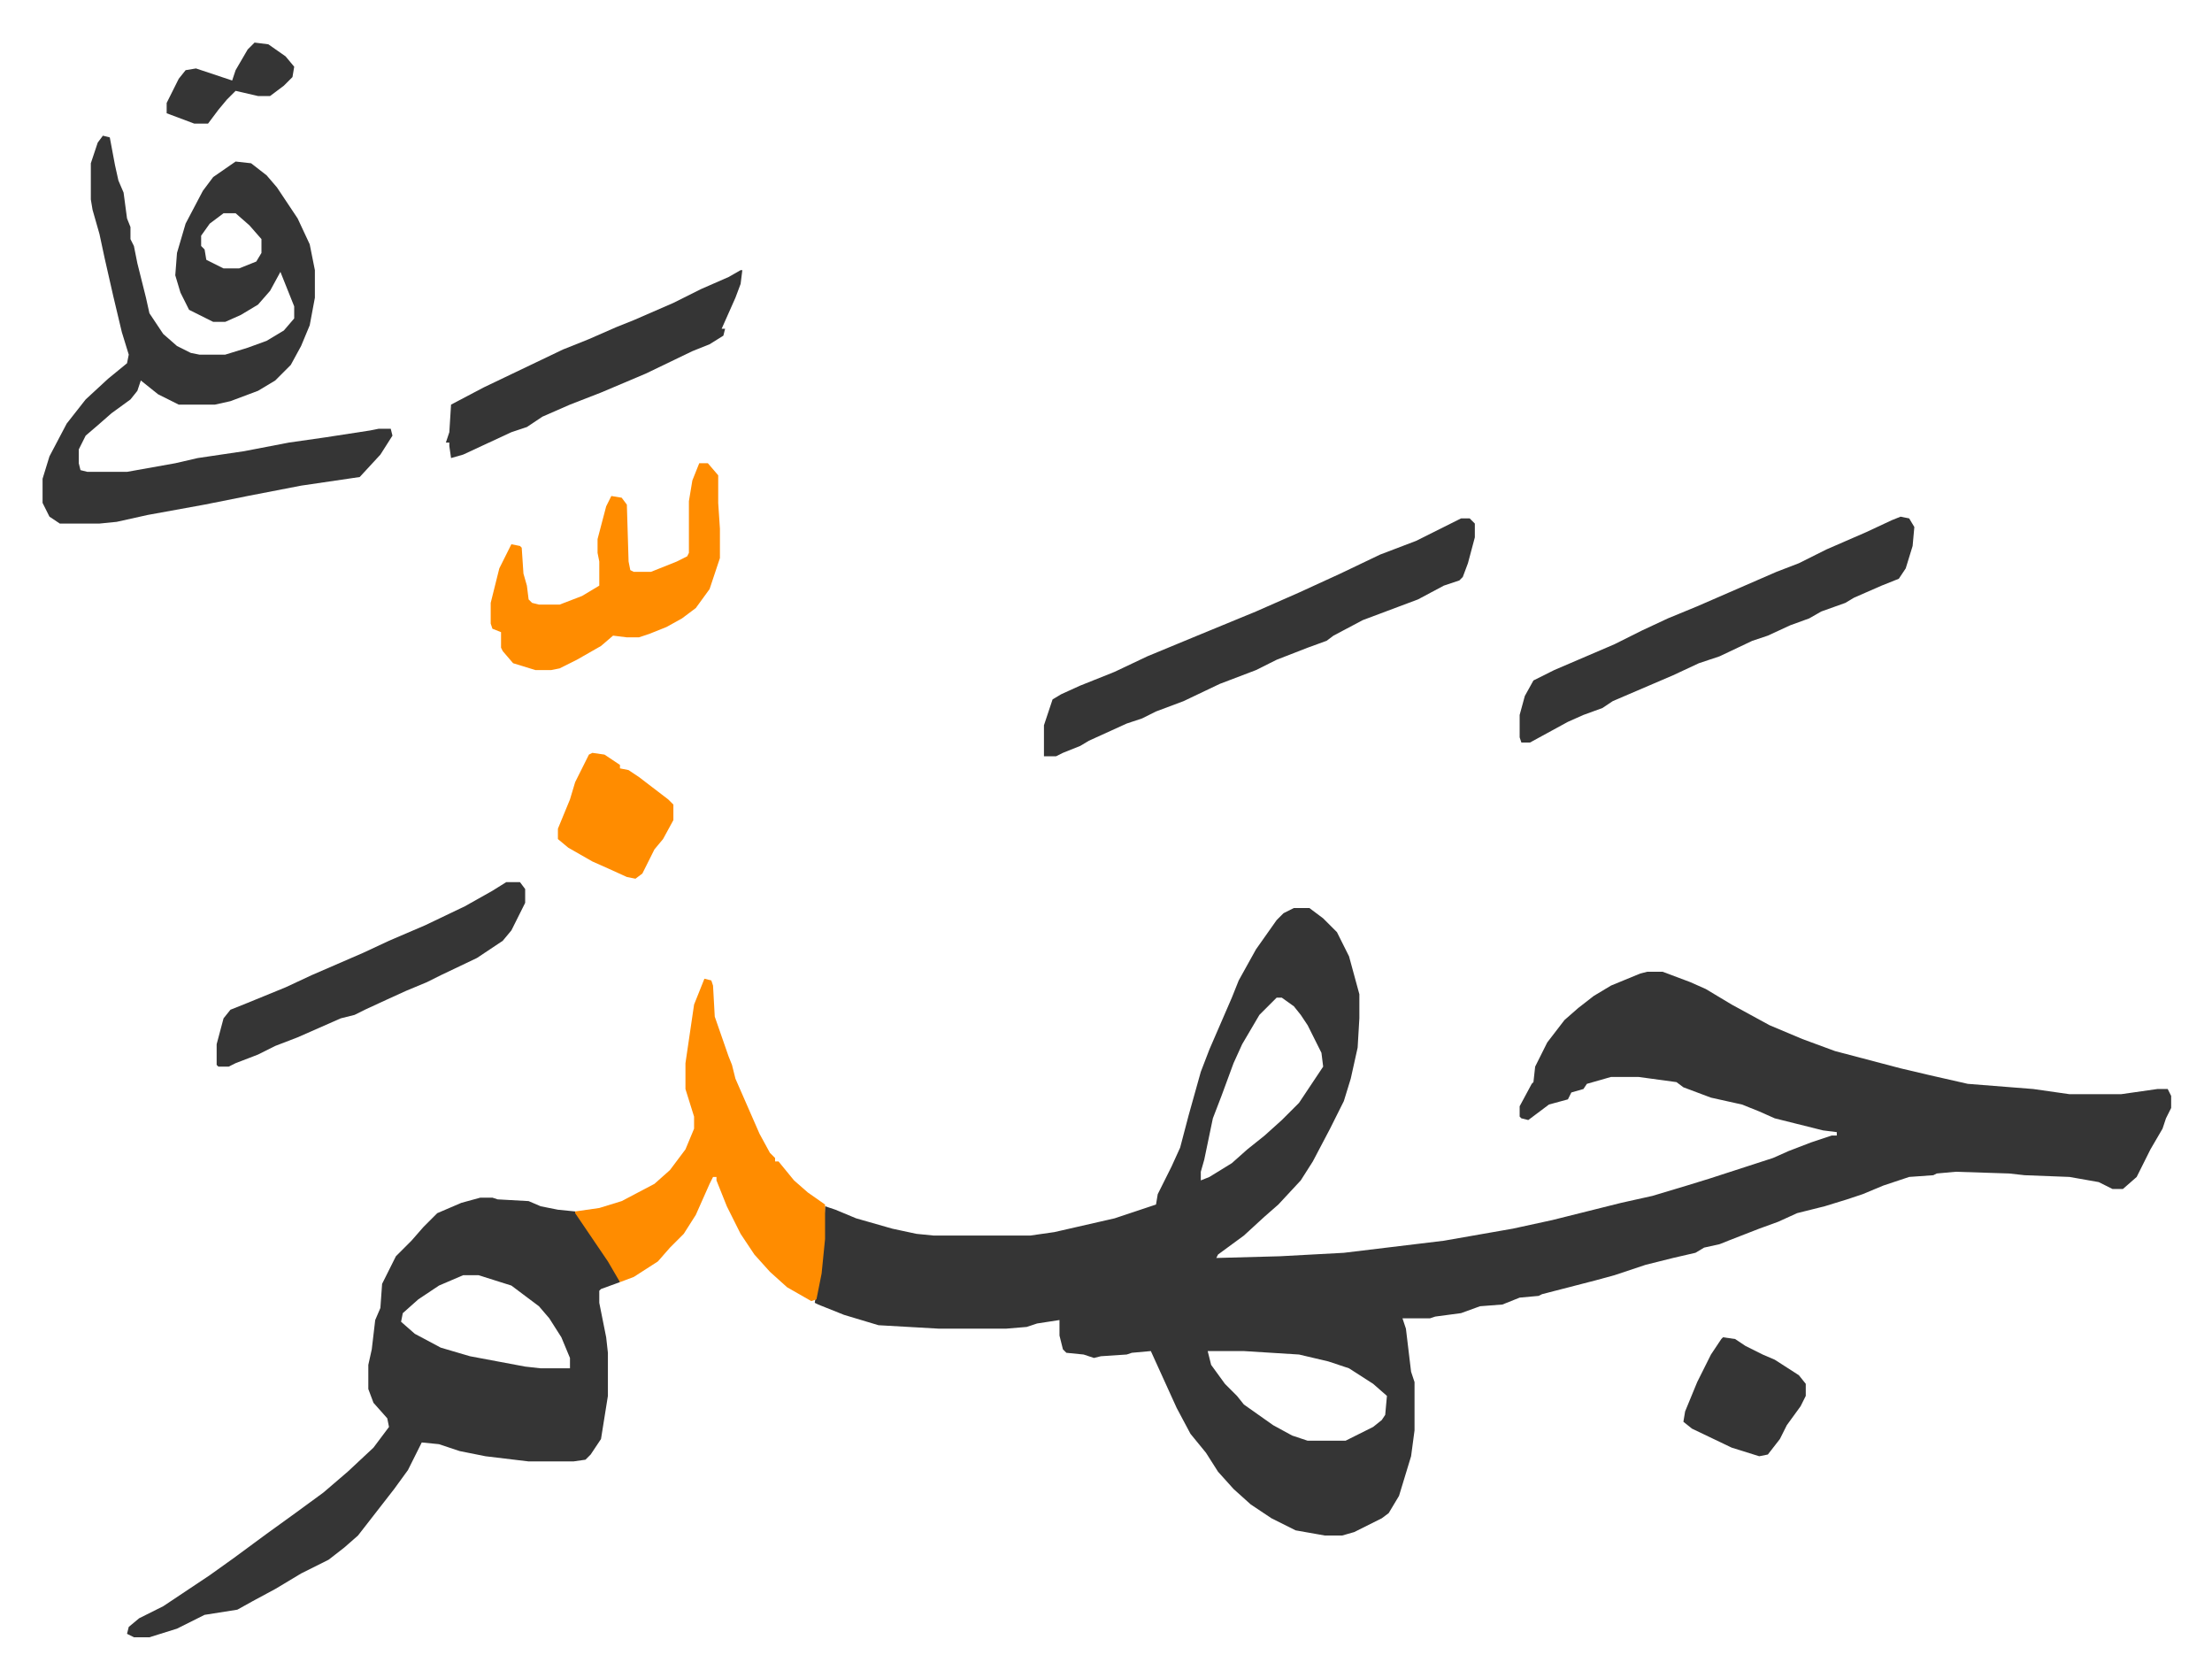 <svg xmlns="http://www.w3.org/2000/svg" viewBox="-24.7 224.3 1283.4 973.4">
    <path fill="#353535" id="rule_normal" d="M726 751h9l8 6 8 8 7 14 6 22v14l-1 17-4 18-4 13-8 16-10 19-7 11-13 14-8 7-12 11-15 11-1 2 37-1 37-2 58-7 40-7 23-5 16-4 24-6 18-4 20-6 13-4 37-12 9-4 13-5 12-4h3v-2l-8-1-16-4-12-3-9-4-10-4-18-4-16-6-4-3-22-3h-16l-14 4-2 3-7 2-2 4-11 3-8 6-4 3-4-1-1-1v-6l7-13 1-1 1-9 7-14 10-13 8-7 9-7 10-6 17-7 4-1h9l16 6 9 4 15 9 22 12 19 8 19 7 38 10 17 4 22 5 38 3 21 3h30l21-3h6l2 4v7l-3 6-2 6-7 12-8 16-8 7h-6l-8-4-17-3-26-1-9-1-31-1-11 1-2 1-14 1-15 5-12 5-9 3-13 4-16 4-11 5-11 4-18 7-5 2-9 2-5 3-13 3-16 4-18 6-11 3-31 8-2 1-11 1-10 4-13 1-11 4-15 2-3 1h-16l2 6 3 25 2 6v28l-2 15-7 23-6 10-4 3-16 8-7 2h-10l-17-3-14-7-12-8-10-9-9-10-7-11-9-11-8-15-15-33-11 1-3 1-15 1-4 1-6-2-10-1-2-2-2-8v-9l-13 2-6 2-12 1h-39l-35-2-20-6-15-6-2-1 4-24 2-32 6 2 12 5 21 6 14 3 10 1h56l14-2 35-8 18-6 6-2 1-6 8-16 5-11 5-19 7-25 5-13 13-30 4-10 10-18 12-17 4-4zm-10 52-10 10-10 17-5 11-7 19-5 13-5 24-2 7v5l5-2 13-8 9-8 10-8 10-9 10-10 8-12 6-9-1-8-8-16-4-6-4-5-7-5zm-40 205 2 8 8 11 7 7 4 5 17 12 11 6 9 3h22l16-8 5-4 2-3 1-11-8-7-14-9-12-4-17-4-32-2zm-422-89h7l3 1 18 1 7 3 10 2 10 1 8 11 17 26 1 4-11 4-1 1v7l4 20 1 9v25l-4 25-6 9-3 3-7 1h-26l-25-3-15-3-12-4-10-1-8 16-8 11-7 9-7 9-7 9-8 7-9 7-16 8-15 9-13 7-9 5-19 3-16 8-16 5h-9l-4-2 1-4 6-5 14-7 27-18 14-10 19-14 18-13 15-11 14-12 15-14 9-12-1-5-8-9-3-8v-14l2-9 2-17 3-7 1-14 8-16 9-9 7-8 8-8 14-6zm-10 45-14 6-12 8-9 8-1 5 8 7 15 8 17 5 32 6 9 1h17v-6l-5-12-7-11-6-7-16-12-19-6zM35 303l4 1 3 16 2 9 3 7 2 15 2 5v7l2 4 2 10 5 20 2 9 8 12 8 7 8 4 5 1h15l13-4 11-4 10-6 6-7v-7l-8-20-6 11-7 8-10 6-9 4h-7l-14-7-5-10-3-10 1-13 5-17 10-19 6-8 13-9 9 1 9 7 6 7 12 18 7 15 3 15v16l-3 16-5 12-6 11-9 9-10 6-16 6-9 2H79l-12-6-10-8-2 6-4 5-11 8-8 7-7 6-4 8v8l1 4 4 1h23l28-5 13-3 27-4 26-5 21-3 26-4 5-1h7l1 4-7 11-12 13-34 5-31 6-25 5-33 6-18 4-10 1H10l-6-4-4-8v-14l4-13 10-19 11-14 13-12 11-9 1-5-4-13-5-21-5-22-3-14-4-14-1-6v-21l4-12zm70 45-8 6-5 7v6l2 2 1 6 10 5h9l10-4 3-5v-8l-7-8-8-7z"/>
    <path fill="#ff8c00" id="rule_ghunnah_2_wowels" d="m384 792 4 1 1 3 1 18 8 23 2 5 2 8 7 16 7 16 6 11 3 3v2h2l9 11 8 7 10 7v20l-2 20-3 15-3 1-14-8-10-9-9-10-8-12-8-16-6-15v-2h-2l-2 4-8 18-7 11-8 8-7 8-14 9-8 3-7-12-19-28v-1l14-2 13-4 19-10 9-8 9-12 5-12v-7l-5-16v-15l5-34z"/>
    <path fill="#353535" id="rule_normal" d="M823 525h5l3 3v8l-4 15-3 8-2 2-9 3-15 8-16 6-16 6-17 9-4 3-11 4-18 7-12 6-21 8-21 10-16 6-8 4-9 3-22 10-5 3-10 4-4 2h-7v-18l5-15 5-3 11-5 20-8 19-9 29-12 34-14 25-11 24-11 23-11 21-8zm255-1 5 1 3 5-1 11-4 13-4 6-10 4-16 7-5 3-14 5-7 4-11 4-13 6-9 3-19 9-12 4-15 7-21 9-14 6-6 4-11 4-9 4-22 12h-5l-1-3v-13l3-11 5-9 12-6 35-15 16-8 15-7 17-7 23-10 23-10 13-5 16-8 23-10 15-7z"/>
    <path fill="#ff8c00" id="rule_ghunnah_2_wowels" d="M381 493h5l6 7v16l1 15v17l-6 18-8 11-8 6-9 5-10 4-6 2h-7l-8-1-7 6-14 8-10 5-5 1h-9l-13-4-6-7-1-2v-9l-5-2-1-3v-12l5-20 7-14 5 1 1 1 1 15 2 7 1 8 2 2 4 1h12l13-5 10-6v-14l-1-5v-8l5-19 3-6 6 1 3 4 1 33 1 5 2 1h10l15-6 6-3 1-2v-30l2-12z"/>
    <path fill="#353535" id="rule_normal" d="M269 736h8l3 4v8l-8 16-5 6-15 10-21 10-8 4-12 5-11 5-13 6-6 3-8 2-25 11-13 5-10 5-13 5-4 2h-6l-1-1v-12l4-15 4-5 10-4 22-9 15-7 30-13 15-7 21-9 23-11 16-9zm136-355h1l-1 8-3 8-8 18h2l-1 4-8 5-10 4-27 13-26 11-18 7-16 7-9 6-9 3-28 13-7 2-1-7v-2h-2l2-6 1-16 19-10 23-11 23-11 15-6 16-7 10-4 23-10 16-8 16-7zm570 619 7 1 6 4 10 5 7 3 14 9 4 5v7l-3 6-8 11-4 8-7 9-5 1-16-5-23-11-5-4 1-6 7-17 8-16 6-9z"/>
    <path fill="#ff8c00" id="rule_ghunnah_2_wowels" d="m319 661 7 1 9 6v2l5 1 6 4 17 13 3 3v9l-6 11-5 6-7 14-4 3-5-1-11-5-9-4-14-8-6-5v-6l7-17 3-10 8-16z"/>
    <path fill="#353535" id="rule_normal" d="m123 249 8 1 10 7 5 6-1 6-5 5-8 6h-7l-13-3-5 5-5 6-6 8h-8l-16-6v-6l7-14 4-5 6-1 21 7 2-6 7-12z"/>
</svg>
